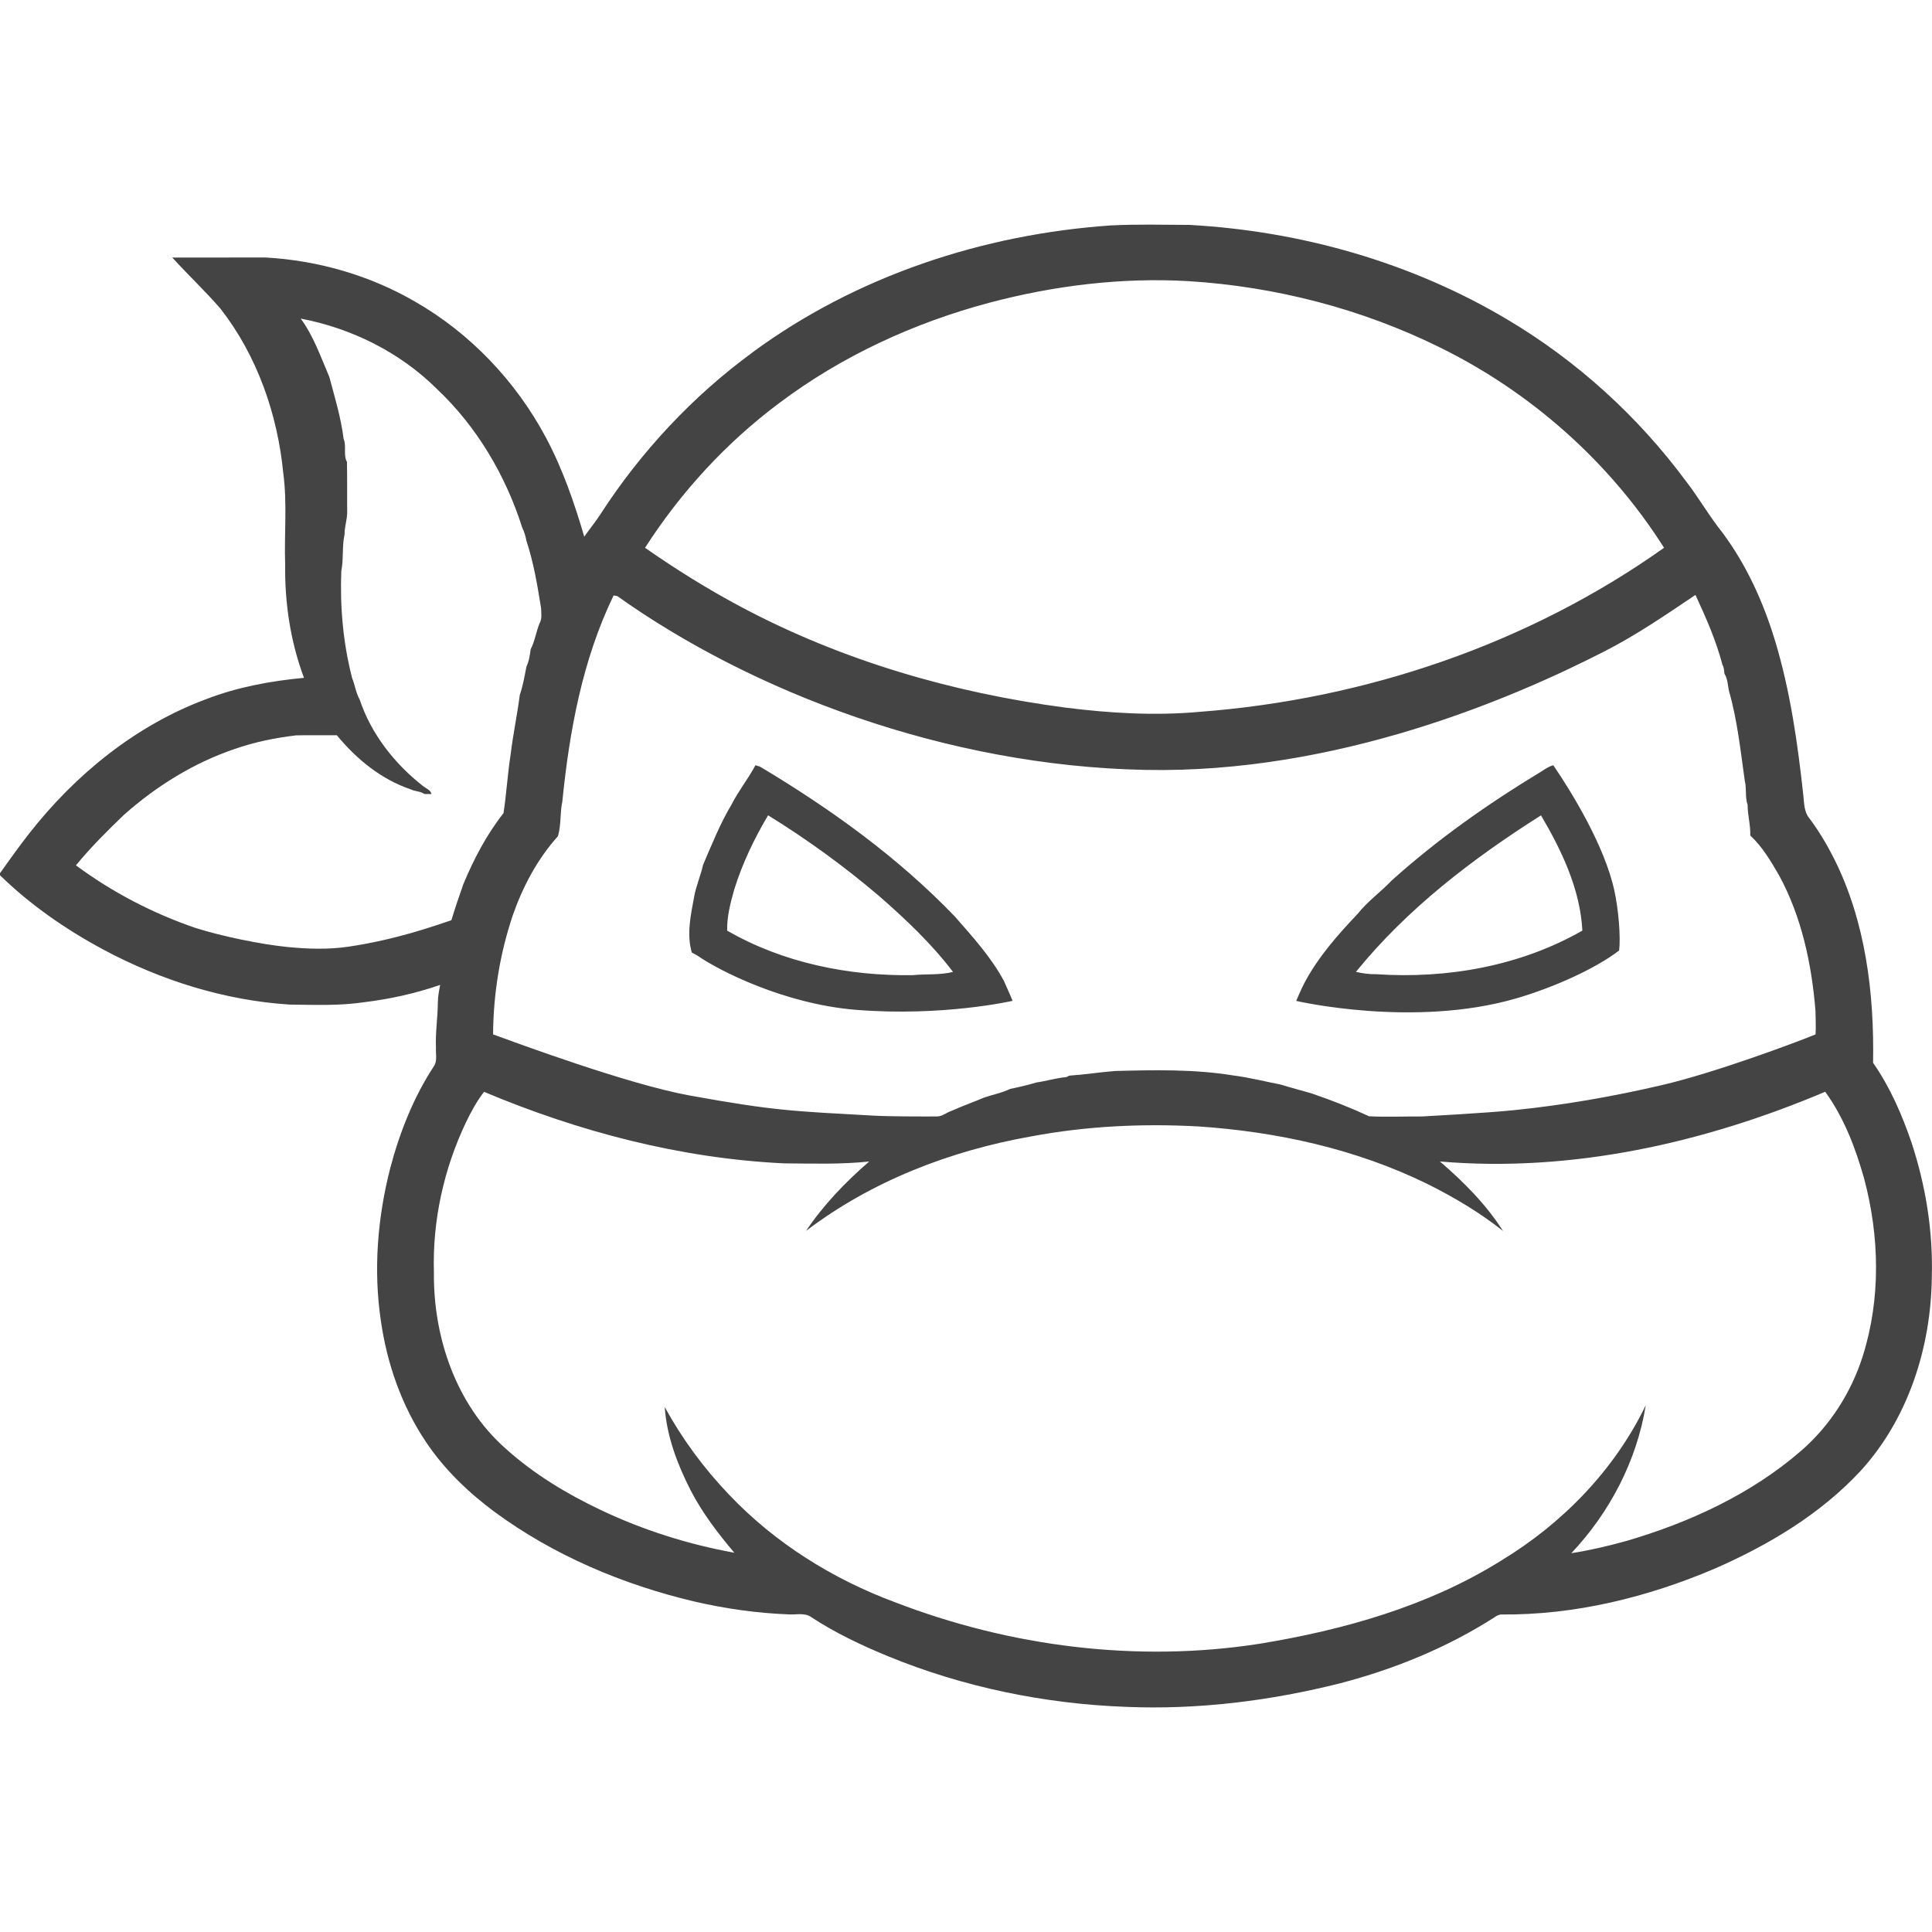 <!-- Generated by IcoMoon.io -->
<svg version="1.1" xmlns="http://www.w3.org/2000/svg" width="32" height="32" viewBox="0 0 32 32">
<path fill="#444" d="M12.464 5.836c1.716-1.263 3.815-1.956 5.932-2.102 0.434-0.023 0.868-0.010 1.302-0.009 1.849 0.101 3.685 0.622 5.278 1.573 1.149 0.684 2.157 1.601 2.952 2.676 0.211 0.273 0.382 0.575 0.598 0.844 0.4 0.536 0.68 1.154 0.874 1.793 0.253 0.834 0.375 1.7 0.469 2.564 0.014 0.128 0.011 0.271 0.098 0.376 0.158 0.21 0.293 0.437 0.411 0.671 0.522 1.042 0.667 2.229 0.646 3.381 0.281 0.403 0.479 0.859 0.637 1.322 0.235 0.715 0.357 1.469 0.336 2.223-0.012 1.162-0.389 2.351-1.183 3.218-0.663 0.713-1.515 1.221-2.4 1.61-1.121 0.48-2.335 0.778-3.559 0.765-0.036 0.008-0.069 0.022-0.098 0.044-0.782 0.502-1.653 0.858-2.55 1.093-1.16 0.293-2.36 0.443-3.557 0.393-1.349-0.050-2.693-0.326-3.943-0.839-0.438-0.181-0.869-0.384-1.267-0.645-0.111-0.082-0.256-0.038-0.383-0.048-0.523-0.020-1.044-0.095-1.553-0.212-1.185-0.28-2.333-0.764-3.316-1.488-0.43-0.32-0.824-0.697-1.124-1.143-0.408-0.602-0.654-1.305-0.756-2.023-0.125-0.841-0.055-1.705 0.156-2.527 0.157-0.593 0.386-1.173 0.724-1.688 0.058-0.088 0.027-0.199 0.033-0.297-0.012-0.253 0.030-0.505 0.031-0.758 0.002-0.098 0.019-0.194 0.039-0.29-0.411 0.142-0.838 0.236-1.269 0.288-0.406 0.060-0.818 0.042-1.227 0.038-1.081-0.070-2.136-0.403-3.089-0.914-0.619-0.333-1.203-0.737-1.707-1.229v-0.032c0.158-0.221 0.315-0.444 0.483-0.657 0.763-0.975 1.762-1.791 2.931-2.226 0.519-0.201 1.069-0.302 1.622-0.354-0.224-0.598-0.32-1.239-0.312-1.877-0.017-0.504 0.036-1.011-0.031-1.513-0.095-0.977-0.433-1.945-1.039-2.723-0.254-0.294-0.538-0.56-0.799-0.848 0.515-0.001 1.031 0 1.546-0.001 0.867 0.049 1.725 0.295 2.477 0.732 0.912 0.524 1.664 1.315 2.16 2.241 0.28 0.522 0.474 1.084 0.64 1.651 0.088-0.128 0.189-0.247 0.272-0.378 0.669-1.032 1.521-1.946 2.514-2.673zM8.017 18.084c-0.119 0.155-0.213 0.327-0.298 0.503-0.368 0.772-0.558 1.632-0.532 2.488-0.012 1.073 0.367 2.193 1.186 2.916 0.467 0.423 1.012 0.751 1.579 1.020 0.701 0.333 1.448 0.569 2.211 0.707-0.273-0.322-0.531-0.66-0.725-1.036-0.219-0.429-0.395-0.894-0.428-1.377 0.29 0.53 0.652 1.020 1.070 1.456 0.758 0.797 1.713 1.394 2.741 1.776 1.908 0.736 4.008 1.004 6.034 0.69 1.4-0.229 2.801-0.623 4.013-1.381 1.013-0.614 1.874-1.499 2.391-2.571-0.148 0.918-0.596 1.776-1.233 2.451 0.307-0.048 0.61-0.119 0.909-0.202 1.047-0.306 2.066-0.774 2.896-1.493 0.478-0.415 0.831-0.966 1.022-1.569 0.301-0.951 0.278-1.983 0.023-2.941-0.143-0.506-0.334-1.010-0.645-1.438-2.004 0.848-4.199 1.341-6.381 1.155 0.394 0.339 0.765 0.711 1.045 1.151-0.385-0.306-0.81-0.558-1.249-0.777-1.183-0.581-2.493-0.868-3.802-0.955-0.925-0.050-1.856-0.006-2.767 0.166-1.336 0.236-2.642 0.74-3.727 1.565 0.291-0.433 0.654-0.81 1.047-1.15-0.469 0.050-0.94 0.034-1.411 0.031-1.712-0.082-3.393-0.522-4.969-1.185zM16.376 5.017c-1.245 0.333-2.437 0.882-3.468 1.658-0.879 0.656-1.632 1.476-2.224 2.398 0.514 0.359 1.047 0.691 1.601 0.985 1.66 0.882 3.493 1.416 5.353 1.661 0.741 0.094 1.49 0.139 2.235 0.071 2.74-0.208 5.443-1.122 7.689-2.717-0.903-1.425-2.212-2.584-3.726-3.325-1.29-0.635-2.71-1.001-4.144-1.091-1.115-0.065-2.238 0.073-3.316 0.36zM10.163 9.863c-0.516 1.065-0.732 2.246-0.849 3.413-0.041 0.189-0.017 0.387-0.073 0.574-0.341 0.38-0.584 0.838-0.75 1.317-0.212 0.632-0.32 1.299-0.324 1.966 0.359 0.13 2.23 0.826 3.257 1.012 1.418 0.257 1.717 0.259 3.054 0.334 0.259 0.014 0.809 0.014 1.039 0.013 0.092 0.001 0.163-0.068 0.247-0.094 0.176-0.080 0.359-0.143 0.537-0.219 0.143-0.050 0.297-0.077 0.433-0.144 0.146-0.029 0.291-0.064 0.434-0.106 0.166-0.024 0.327-0.074 0.494-0.089 0.012-0.006 0.036-0.018 0.049-0.024 0.254-0.017 0.505-0.057 0.759-0.077 0.651-0.017 1.308-0.031 1.951 0.073 0.269 0.034 0.531 0.101 0.797 0.153 0.167 0.053 0.337 0.095 0.505 0.145 0.324 0.11 0.643 0.235 0.953 0.379 0.293 0.015 0.587 0.001 0.881 0.003 0.060-0.004 1.072-0.057 1.517-0.104 0.824-0.083 1.645-0.227 2.452-0.415 0.883-0.206 2.219-0.706 2.545-0.84 0.009-0.13-0-0.259-0.001-0.389-0.062-0.773-0.228-1.554-0.601-2.242-0.137-0.236-0.277-0.477-0.479-0.663 0.006-0.171-0.044-0.337-0.044-0.507-0.045-0.13-0.014-0.268-0.047-0.4-0.070-0.497-0.123-1.005-0.262-1.488-0.020-0.096-0.021-0.201-0.075-0.286-0.007-0.049-0.005-0.101-0.032-0.145-0.106-0.402-0.273-0.784-0.448-1.159-0.488 0.328-0.976 0.663-1.5 0.931-1.523 0.78-4.425 2.030-7.613 1.967-3.303-0.066-6.507-1.287-8.745-2.879-0.015-0.003-0.045-0.008-0.060-0.010zM12.512 12.675c0.019 0.006 0.057 0.018 0.076 0.023 1.167 0.697 2.284 1.5 3.228 2.483 0.294 0.336 0.599 0.671 0.812 1.066 0.051 0.109 0.144 0.33 0.144 0.33s-1.154 0.265-2.594 0.149c-1.183-0.095-2.272-0.651-2.62-0.894-0.032-0.020-0.065-0.038-0.099-0.054-0.088-0.298-0.020-0.614 0.036-0.913 0.031-0.185 0.11-0.357 0.15-0.54 0.145-0.338 0.282-0.683 0.472-1 0.115-0.227 0.277-0.427 0.395-0.65zM12.162 14.73c-0.063 0.223-0.123 0.451-0.118 0.684 0.925 0.534 2.011 0.753 3.072 0.738 0.223-0.023 0.45 0.001 0.669-0.054-0.356-0.468-0.785-0.874-1.227-1.259-0.577-0.491-1.191-0.938-1.836-1.335-0.23 0.387-0.426 0.796-0.56 1.227zM25.498 12.798c0.074-0.045 0.144-0.101 0.23-0.123 0.313 0.46 0.852 1.34 1.012 2.081 0.070 0.323 0.104 0.767 0.078 0.987-0.404 0.31-1.104 0.619-1.706 0.794-1.701 0.494-3.643 0.041-3.643 0.041s0.085-0.2 0.136-0.297c0.227-0.429 0.551-0.796 0.883-1.146 0.166-0.208 0.385-0.364 0.568-0.556 0.751-0.674 1.58-1.259 2.443-1.782zM22.458 16.097c0.111 0.026 0.225 0.041 0.339 0.039 1.172 0.079 2.385-0.135 3.412-0.722-0.036-0.687-0.342-1.326-0.685-1.909-1.133 0.717-2.217 1.546-3.066 2.593zM4.98 5.276c0.215 0.291 0.334 0.64 0.475 0.968 0.090 0.338 0.193 0.675 0.236 1.023 0.052 0.123-0.009 0.268 0.056 0.385 0.005 0.266 0.001 0.533 0.003 0.799 0.008 0.136-0.045 0.265-0.043 0.401-0.044 0.2-0.014 0.406-0.054 0.606-0.023 0.596 0.030 1.194 0.179 1.772 0.047 0.117 0.063 0.246 0.125 0.356 0.19 0.571 0.579 1.065 1.050 1.434 0.051 0.040 0.123 0.063 0.141 0.132l-0.12-0.001c-0.065-0.048-0.151-0.040-0.222-0.076-0.49-0.164-0.902-0.502-1.227-0.897-0.225 0.001-0.449-0.003-0.674 0.002-0.345 0.041-0.688 0.11-1.016 0.225-0.681 0.23-1.302 0.617-1.838 1.093-0.277 0.267-0.55 0.537-0.793 0.835 0.601 0.445 1.273 0.795 1.981 1.037 0.436 0.139 1.096 0.273 1.519 0.315 0.348 0.034 0.68 0.044 1.014-0.005 0.792-0.117 1.425-0.345 1.704-0.438 0.061-0.2 0.128-0.397 0.197-0.594 0.174-0.418 0.386-0.824 0.667-1.18 0.049-0.326 0.068-0.656 0.119-0.981 0.039-0.327 0.109-0.65 0.15-0.976 0.052-0.149 0.080-0.312 0.11-0.469 0.044-0.090 0.057-0.191 0.071-0.289 0.070-0.134 0.089-0.291 0.148-0.431 0.043-0.076 0.026-0.167 0.024-0.249-0.060-0.375-0.123-0.752-0.242-1.114-0.015-0.076-0.036-0.152-0.071-0.222-0.274-0.863-0.752-1.672-1.413-2.295-0.611-0.607-1.414-1.006-2.259-1.166z"></path>
</svg>
